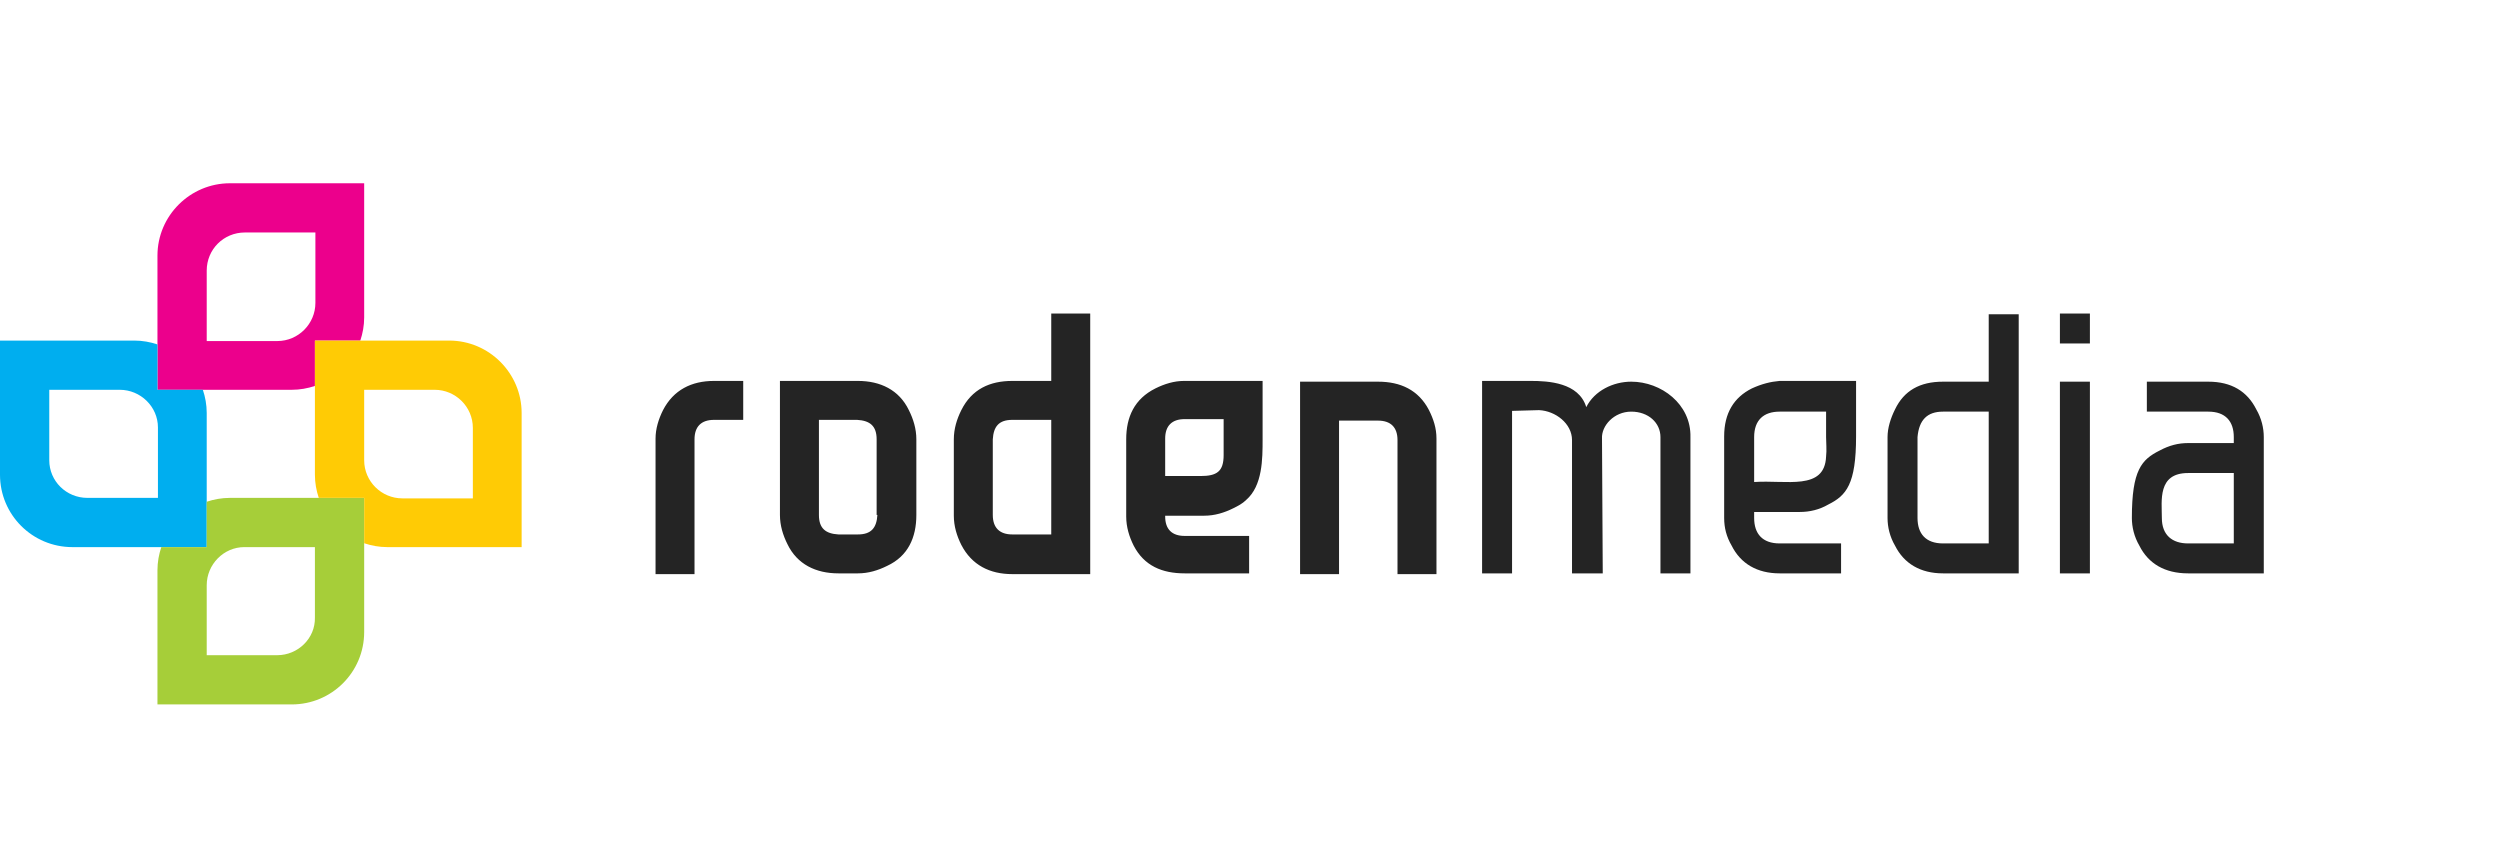 <?xml version="1.0" encoding="UTF-8"?> <svg xmlns="http://www.w3.org/2000/svg" width="170" height="59" viewBox="0 0 170 59" fill="none"><g clip-path="url(#clip0_2041_428)"><path fill-rule="evenodd" clip-rule="evenodd" d="M71.485 25.903H68.835C67.306 25.903 66.083 26.463 65.37 27.889C65.064 28.5 64.86 29.162 64.86 29.875V35.068C64.86 35.781 65.064 36.443 65.37 37.054C66.083 38.429 67.306 39.04 68.835 39.04H74.135V21.32H71.485V25.903ZM71.485 36.342H70.16H68.835C67.969 36.342 67.51 35.883 67.51 35.017V29.875C67.561 29.009 67.918 28.551 68.835 28.551H71.485V36.342ZM58.337 25.903H53.036V29.875V35.017C53.036 35.73 53.24 36.392 53.546 37.003C54.209 38.378 55.483 38.989 57.012 38.989H58.337C59.05 38.989 59.713 38.785 60.324 38.48C61.751 37.818 62.312 36.545 62.312 35.017V29.875C62.312 29.162 62.108 28.5 61.802 27.889C61.14 26.514 59.865 25.903 58.337 25.903ZM59.662 35.017C59.611 35.883 59.254 36.342 58.337 36.342H57.012C56.145 36.291 55.687 35.934 55.687 35.017V29.875V28.551H58.286C59.152 28.602 59.611 28.958 59.611 29.875V35.017H59.662ZM78.569 26.412C77.142 27.125 76.582 28.347 76.582 29.875V35.119C76.582 35.832 76.785 36.494 77.091 37.105C77.805 38.48 79.028 38.989 80.557 38.989H84.94V36.443H80.557C79.69 36.443 79.232 35.985 79.232 35.119V35.068H81.882C82.595 35.068 83.258 34.865 83.869 34.559C84.175 34.406 84.481 34.254 84.736 33.999C85.857 33.032 85.857 31.199 85.857 29.875C85.857 28.551 85.857 27.227 85.857 25.903H80.506C79.843 25.903 79.181 26.107 78.569 26.412ZM83.207 30.944C83.207 32.064 82.748 32.37 81.627 32.37H79.232V29.824C79.232 28.958 79.69 28.5 80.557 28.5H83.207V30.944ZM93.705 25.954H88.405V39.04H91.055V28.602H93.705C94.572 28.602 95.03 29.06 95.03 29.925V39.04H97.68V29.824C97.68 29.111 97.476 28.5 97.171 27.889C96.457 26.514 95.234 25.954 93.705 25.954ZM45.086 27.889C44.78 28.5 44.577 29.162 44.577 29.824V39.04H47.227V29.875C47.227 29.009 47.685 28.551 48.552 28.551H50.539V25.903H48.552C47.023 25.903 45.8 26.514 45.086 27.889Z" fill="#242424"></path><path fill-rule="evenodd" clip-rule="evenodd" d="M140.074 23.357H142.113V21.32H140.074V23.357ZM140.074 38.989H142.113V25.954H140.074V38.989ZM110.923 25.954C109.7 25.954 108.426 26.565 107.866 27.685C107.356 26.005 105.267 25.903 104.094 25.903H100.782V38.989H102.82V27.94L104.655 27.889C105.776 27.94 106.897 28.805 106.897 29.925V38.989H108.987L108.936 29.824C108.885 28.958 109.751 27.991 110.923 27.991C112.096 27.991 112.911 28.755 112.911 29.722V38.989H114.95V29.722C115.001 27.481 112.962 25.954 110.923 25.954ZM119.128 26.412C117.906 27.023 117.243 28.093 117.243 29.671V35.221C117.243 35.883 117.396 36.494 117.753 37.105C118.364 38.327 119.485 38.989 121.014 38.989H125.193V36.953H121.014C119.842 36.953 119.282 36.291 119.282 35.221V34.814H122.39C123.053 34.814 123.715 34.661 124.327 34.305C125.55 33.694 126.213 32.93 126.213 29.671V25.903H121.014C120.403 25.954 119.791 26.107 119.128 26.412ZM124.174 31.046C124.072 33.388 121.473 32.624 119.282 32.777V29.722C119.282 28.551 119.944 27.991 121.014 27.991H124.174C124.174 28.551 124.174 29.162 124.174 29.722C124.174 30.129 124.225 30.587 124.174 31.046ZM153.427 27.838C152.815 26.616 151.745 25.954 150.165 25.954H145.986V27.991H150.165C151.337 27.991 151.898 28.653 151.898 29.722V30.129H148.789C148.127 30.129 147.515 30.282 146.853 30.638C145.63 31.249 144.967 31.962 144.967 35.221C144.967 35.832 145.12 36.494 145.477 37.105C146.088 38.327 147.209 38.989 148.789 38.989H150.165H153.937V29.722C153.937 29.111 153.784 28.449 153.427 27.838ZM151.898 36.953H148.789C147.719 36.953 147.006 36.392 147.006 35.221C147.006 34.05 146.7 32.166 148.789 32.166H151.898V36.953ZM135.233 25.954H132.124C130.544 25.954 129.474 26.565 128.862 27.838C128.557 28.449 128.353 29.111 128.353 29.722V35.221C128.353 35.832 128.506 36.494 128.862 37.105C129.474 38.327 130.595 38.989 132.124 38.989H137.272V21.371H135.233V25.954ZM135.233 36.953H133.5H132.124C130.952 36.953 130.391 36.291 130.391 35.221V29.722C130.494 28.551 131.054 27.991 132.124 27.991H135.233V36.953Z" fill="#242424"></path><path fill-rule="evenodd" clip-rule="evenodd" d="M16.651 15.809H21.447V20.6C21.447 22.011 20.297 23.192 18.852 23.192H14.057V18.401C14.057 16.957 15.206 15.809 16.651 15.809ZM15.633 12.462H24.764V21.584C24.764 22.142 24.665 22.667 24.501 23.159H21.414V26.244C20.921 26.408 20.396 26.506 19.837 26.506H10.707V17.384C10.707 14.66 12.94 12.462 15.633 12.462Z" fill="#EC008C"></path><path fill-rule="evenodd" clip-rule="evenodd" d="M3.35 31.297V26.506H8.145C9.557 26.506 10.74 27.654 10.74 29.065V33.856H5.945C4.499 33.856 3.35 32.708 3.35 31.297ZM0 32.281V23.159H9.13C9.689 23.159 10.214 23.257 10.707 23.421V26.506H13.794C13.958 26.998 14.057 27.523 14.057 28.081V37.204H4.926C2.2 37.204 0 35.005 0 32.281Z" fill="#00AEEF"></path><path fill-rule="evenodd" clip-rule="evenodd" d="M18.852 44.553H14.057V39.795C14.057 38.384 15.206 37.203 16.619 37.203H21.414V41.994C21.447 43.405 20.264 44.553 18.852 44.553ZM19.837 47.901H10.707V38.778C10.707 38.22 10.805 37.695 10.97 37.203H14.057V34.118C14.55 33.954 15.075 33.856 15.633 33.856H24.764V42.978C24.764 45.702 22.563 47.901 19.837 47.901Z" fill="#A6CE39"></path><path fill-rule="evenodd" clip-rule="evenodd" d="M32.154 29.098V33.889H27.358C25.946 33.889 24.764 32.741 24.764 31.297V26.506H29.559C30.971 26.506 32.154 27.654 32.154 29.098ZM35.471 28.081V37.204H26.34C25.782 37.204 25.256 37.105 24.764 36.941V33.856H21.677C21.512 33.364 21.414 32.839 21.414 32.281V23.159H30.544C33.27 23.159 35.471 25.39 35.471 28.081Z" fill="#FFCB05"></path></g><defs><clipPath id="clip0_2041_428"><rect width="170" height="58.42" fill="white"></rect></clipPath></defs></svg> 